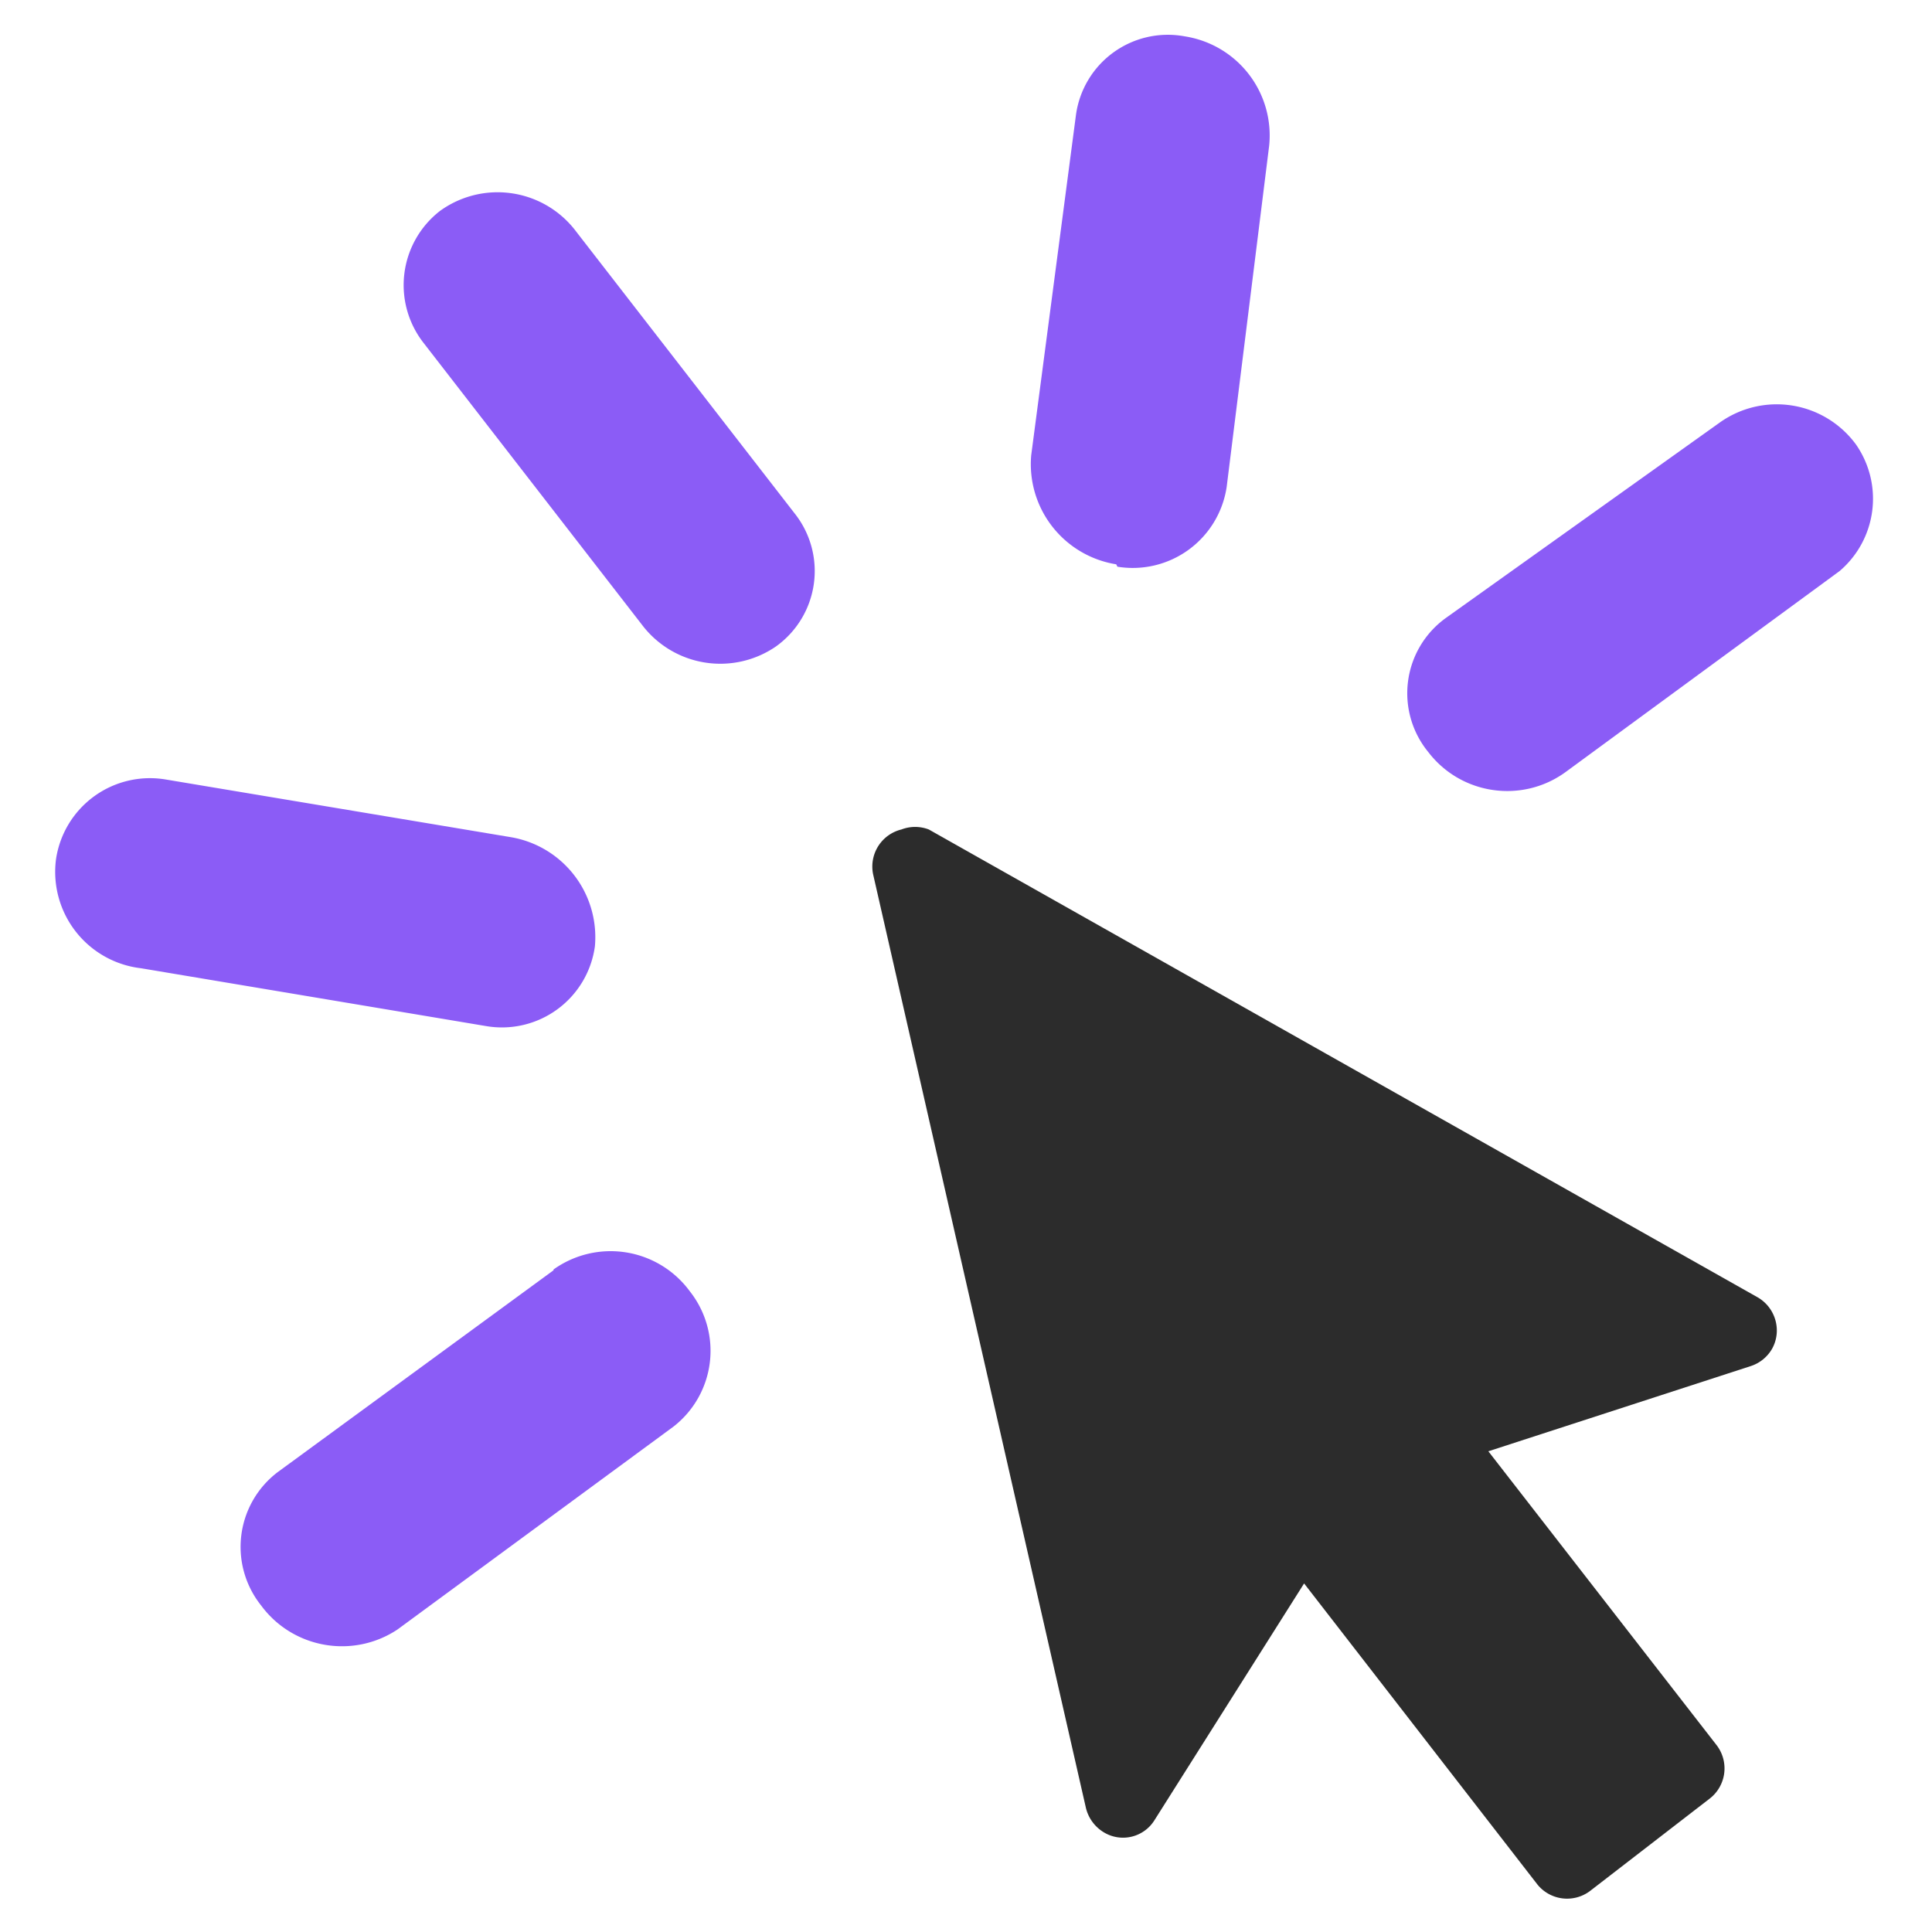 <svg t="1751786777590" class="icon" viewBox="0 0 1024 1024" version="1.1" xmlns="http://www.w3.org/2000/svg" p-id="78289" width="200" height="200"><path d="M293.376 673.28L147.029 780.373a49.749 49.749 0 0 0-8.619 70.571c16.811 22.784 48.64 28.416 72.277 12.715l146.261-107.52a50.859 50.859 0 0 0 8.704-71.68 52.053 52.053 0 0 0-72.277-11.605v0.597z m690.347-437.675a52.053 52.053 0 0 0-72.277-11.605l-145.067 103.509a49.152 49.152 0 0 0-9.301 71.168c17.408 22.699 49.835 27.307 72.875 10.411l145.067-106.411a50.347 50.347 0 0 0 8.704-67.072zM305.493 122.88a52.053 52.053 0 0 0-72.277-11.093 49.749 49.749 0 0 0-8.704 69.973l115.712 149.333a52.053 52.053 0 0 0 71.083 11.52 49.152 49.152 0 0 0 9.813-70.571L305.493 122.88z m286.805 177.493a50.347 50.347 0 0 0 57.856-42.24l22.528-180.907A53.163 53.163 0 0 0 628.053 19.285a49.152 49.152 0 0 0-57.771 41.643l-23.723 180.395a53.76 53.76 0 0 0 45.056 57.771l0.597 1.195zM315.307 501.589a53.76 53.76 0 0 0-44.459-57.856l-183.296-30.635a50.347 50.347 0 0 0-57.856 42.24 51.456 51.456 0 0 0 45.056 57.856l182.784 30.635a49.749 49.749 0 0 0 57.771-42.24z" fill="#8b5cf6" p-id="78290"></path><path d="M788.907 769.28l120.832 155.563a20.224 20.224 0 0 1-3.413 28.331l-63.659 49.152a20.224 20.224 0 0 1-27.733-3.413L691.2 839.253l-79.275 125.44a19.627 19.627 0 0 1-27.136 6.315 20.821 20.821 0 0 1-9.216-12.715l-112.811-494.933a20.224 20.224 0 0 1 15.019-23.723 20.224 20.224 0 0 1 14.507 0l439.467 248.064c9.387 5.547 12.8 17.579 7.509 27.136a20.224 20.224 0 0 1-11.605 9.301l-138.752 45.056z" fill="#2c2c2c" p-id="78291"></path></svg>